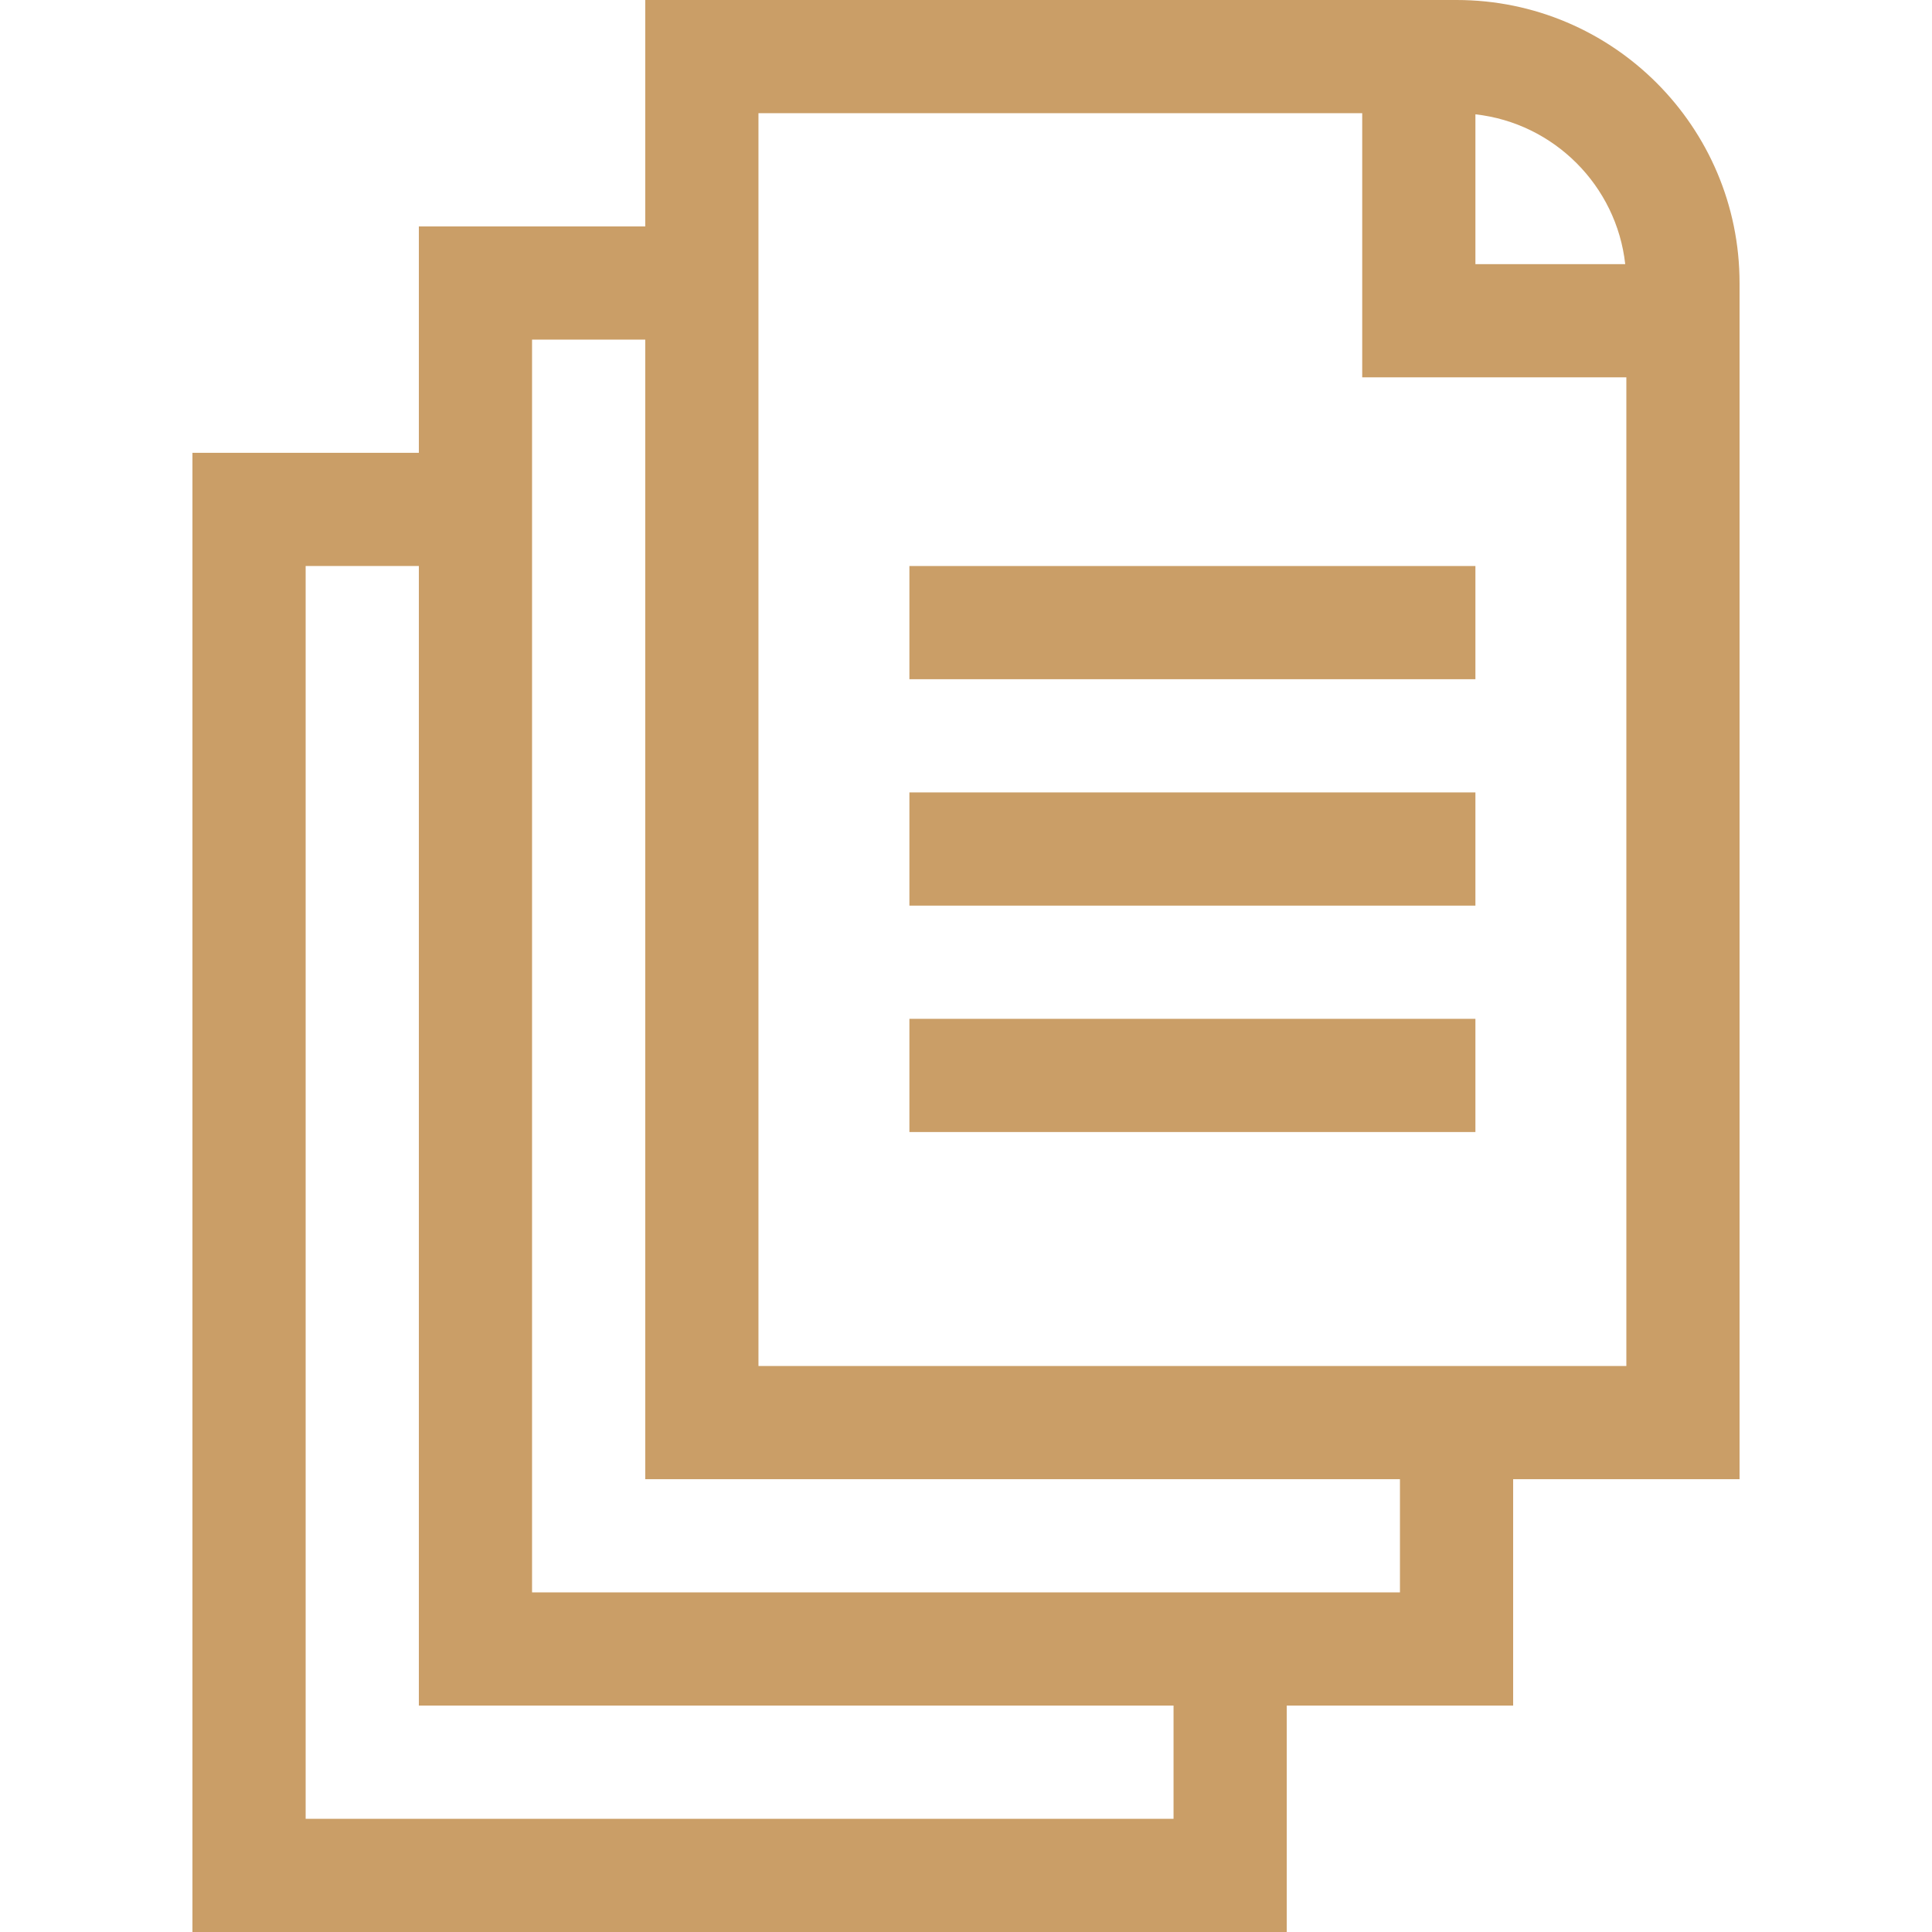 <?xml version="1.0" encoding="utf-8"?>
<!-- Generator: Adobe Illustrator 24.3.0, SVG Export Plug-In . SVG Version: 6.00 Build 0)  -->
<svg version="1.1" id="Capa_1" xmlns="http://www.w3.org/2000/svg" xmlns:xlink="http://www.w3.org/1999/xlink" x="0px" y="0px"
	 viewBox="0 0 512 512" style="enable-background:new 0 0 512 512;" xml:space="preserve">
<style type="text/css">
	.st0{fill:#CA9E67;}
</style>
<g>
	<path class="st0" d="M386,0H171v60h-60v60H51v392h290v-60h60v-60h60V75C461,33.6,427.4,0,386,0z M391,30.3
		c20.8,2.3,37.4,18.9,39.7,39.7H391V30.3z M311,482H81V150h30v302h200V482z M371,422H141V90h30v302h200V422z M431,362H201V30h160v70
		h70V362z"/>
	<path class="st0" d="M241,150h150v30H241V150z"/>
	<path class="st0" d="M241,210h150v30H241V210z"/>
	<path class="st0" d="M241,270h150v30H241V270z"/>
</g>
</svg>
